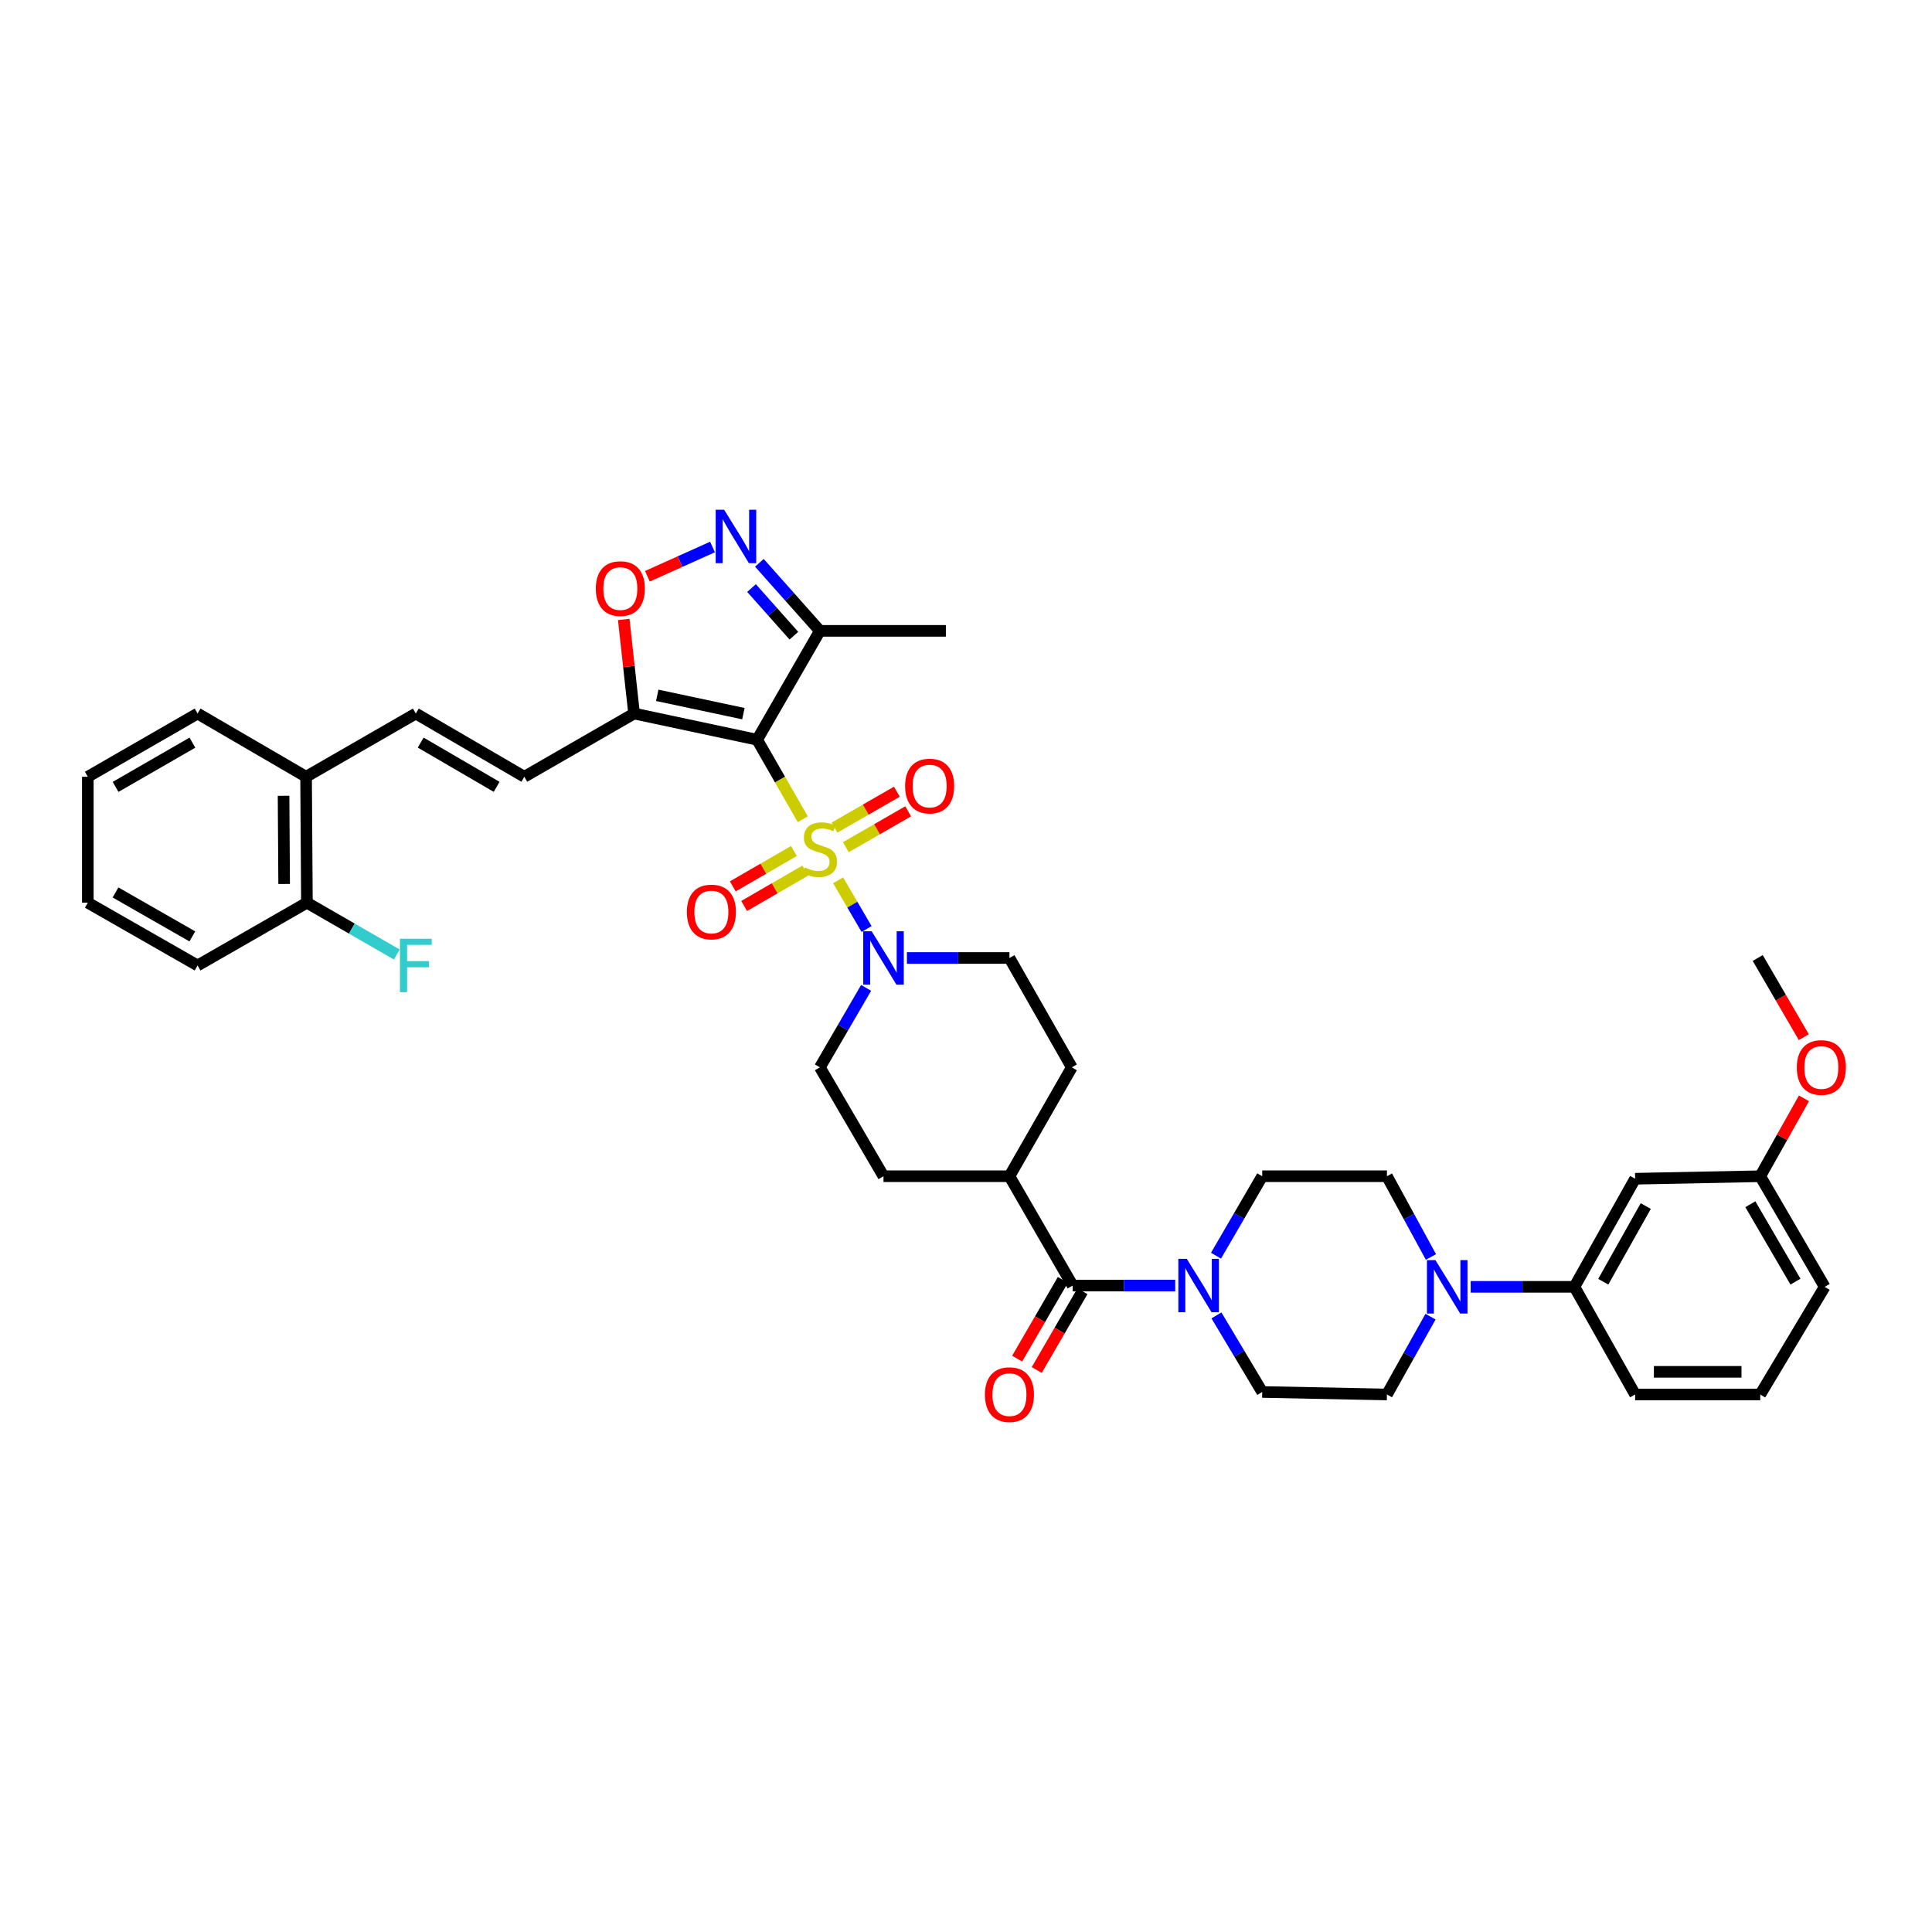 <?xml version='1.0' encoding='iso-8859-1'?>
<svg version='1.1' baseProfile='full'
              xmlns='http://www.w3.org/2000/svg'
                      xmlns:rdkit='http://www.rdkit.org/xml'
                      xmlns:xlink='http://www.w3.org/1999/xlink'
                  xml:space='preserve'
width='1000px' height='1000px' viewBox='0 0 1000 1000'>
<!-- END OF HEADER -->
<rect style='opacity:1.0;fill:#FFFFFF;stroke:none' width='1000' height='1000' x='0' y='0'> </rect>
<path class='bond-0' d='M 415.52,424.058 L 403.707,403.471' style='fill:none;fill-rule:evenodd;stroke:#CCCC00;stroke-width:6px;stroke-linecap:butt;stroke-linejoin:miter;stroke-opacity:1' />
<path class='bond-0' d='M 403.707,403.471 L 391.893,382.885' style='fill:none;fill-rule:evenodd;stroke:#000000;stroke-width:6px;stroke-linecap:butt;stroke-linejoin:miter;stroke-opacity:1' />
<path class='bond-2' d='M 433.812,455.645 L 441.176,468.252' style='fill:none;fill-rule:evenodd;stroke:#CCCC00;stroke-width:6px;stroke-linecap:butt;stroke-linejoin:miter;stroke-opacity:1' />
<path class='bond-2' d='M 441.176,468.252 L 448.54,480.859' style='fill:none;fill-rule:evenodd;stroke:#0000FF;stroke-width:6px;stroke-linecap:butt;stroke-linejoin:miter;stroke-opacity:1' />
<path class='bond-11' d='M 410.946,440.477 L 395.119,449.633' style='fill:none;fill-rule:evenodd;stroke:#CCCC00;stroke-width:6px;stroke-linecap:butt;stroke-linejoin:miter;stroke-opacity:1' />
<path class='bond-11' d='M 395.119,449.633 L 379.293,458.789' style='fill:none;fill-rule:evenodd;stroke:#FF0000;stroke-width:6px;stroke-linecap:butt;stroke-linejoin:miter;stroke-opacity:1' />
<path class='bond-11' d='M 416.815,450.621 L 400.989,459.777' style='fill:none;fill-rule:evenodd;stroke:#CCCC00;stroke-width:6px;stroke-linecap:butt;stroke-linejoin:miter;stroke-opacity:1' />
<path class='bond-11' d='M 400.989,459.777 L 385.162,468.934' style='fill:none;fill-rule:evenodd;stroke:#FF0000;stroke-width:6px;stroke-linecap:butt;stroke-linejoin:miter;stroke-opacity:1' />
<path class='bond-12' d='M 437.801,438.511 L 453.936,429.224' style='fill:none;fill-rule:evenodd;stroke:#CCCC00;stroke-width:6px;stroke-linecap:butt;stroke-linejoin:miter;stroke-opacity:1' />
<path class='bond-12' d='M 453.936,429.224 L 470.071,419.936' style='fill:none;fill-rule:evenodd;stroke:#FF0000;stroke-width:6px;stroke-linecap:butt;stroke-linejoin:miter;stroke-opacity:1' />
<path class='bond-12' d='M 431.954,428.353 L 448.089,419.066' style='fill:none;fill-rule:evenodd;stroke:#CCCC00;stroke-width:6px;stroke-linecap:butt;stroke-linejoin:miter;stroke-opacity:1' />
<path class='bond-12' d='M 448.089,419.066 L 464.225,409.779' style='fill:none;fill-rule:evenodd;stroke:#FF0000;stroke-width:6px;stroke-linecap:butt;stroke-linejoin:miter;stroke-opacity:1' />
<path class='bond-1' d='M 391.893,382.885 L 328.194,369.329' style='fill:none;fill-rule:evenodd;stroke:#000000;stroke-width:6px;stroke-linecap:butt;stroke-linejoin:miter;stroke-opacity:1' />
<path class='bond-1' d='M 384.778,369.388 L 340.189,359.899' style='fill:none;fill-rule:evenodd;stroke:#000000;stroke-width:6px;stroke-linecap:butt;stroke-linejoin:miter;stroke-opacity:1' />
<path class='bond-4' d='M 391.893,382.885 L 424.37,326.531' style='fill:none;fill-rule:evenodd;stroke:#000000;stroke-width:6px;stroke-linecap:butt;stroke-linejoin:miter;stroke-opacity:1' />
<path class='bond-5' d='M 328.194,369.329 L 325.52,344.974' style='fill:none;fill-rule:evenodd;stroke:#000000;stroke-width:6px;stroke-linecap:butt;stroke-linejoin:miter;stroke-opacity:1' />
<path class='bond-5' d='M 325.52,344.974 L 322.846,320.62' style='fill:none;fill-rule:evenodd;stroke:#FF0000;stroke-width:6px;stroke-linecap:butt;stroke-linejoin:miter;stroke-opacity:1' />
<path class='bond-9' d='M 328.194,369.329 L 271.385,402.047' style='fill:none;fill-rule:evenodd;stroke:#000000;stroke-width:6px;stroke-linecap:butt;stroke-linejoin:miter;stroke-opacity:1' />
<path class='bond-16' d='M 448.301,511.32 L 436.336,531.891' style='fill:none;fill-rule:evenodd;stroke:#0000FF;stroke-width:6px;stroke-linecap:butt;stroke-linejoin:miter;stroke-opacity:1' />
<path class='bond-16' d='M 436.336,531.891 L 424.37,552.461' style='fill:none;fill-rule:evenodd;stroke:#000000;stroke-width:6px;stroke-linecap:butt;stroke-linejoin:miter;stroke-opacity:1' />
<path class='bond-17' d='M 469.416,495.853 L 495.952,495.853' style='fill:none;fill-rule:evenodd;stroke:#0000FF;stroke-width:6px;stroke-linecap:butt;stroke-linejoin:miter;stroke-opacity:1' />
<path class='bond-17' d='M 495.952,495.853 L 522.487,495.853' style='fill:none;fill-rule:evenodd;stroke:#000000;stroke-width:6px;stroke-linecap:butt;stroke-linejoin:miter;stroke-opacity:1' />
<path class='bond-3' d='M 393.052,291.307 L 408.711,308.919' style='fill:none;fill-rule:evenodd;stroke:#0000FF;stroke-width:6px;stroke-linecap:butt;stroke-linejoin:miter;stroke-opacity:1' />
<path class='bond-3' d='M 408.711,308.919 L 424.37,326.531' style='fill:none;fill-rule:evenodd;stroke:#000000;stroke-width:6px;stroke-linecap:butt;stroke-linejoin:miter;stroke-opacity:1' />
<path class='bond-3' d='M 388.991,304.378 L 399.953,316.707' style='fill:none;fill-rule:evenodd;stroke:#0000FF;stroke-width:6px;stroke-linecap:butt;stroke-linejoin:miter;stroke-opacity:1' />
<path class='bond-3' d='M 399.953,316.707 L 410.914,329.035' style='fill:none;fill-rule:evenodd;stroke:#000000;stroke-width:6px;stroke-linecap:butt;stroke-linejoin:miter;stroke-opacity:1' />
<path class='bond-40' d='M 368.798,283.125 L 351.944,290.702' style='fill:none;fill-rule:evenodd;stroke:#0000FF;stroke-width:6px;stroke-linecap:butt;stroke-linejoin:miter;stroke-opacity:1' />
<path class='bond-40' d='M 351.944,290.702 L 335.089,298.279' style='fill:none;fill-rule:evenodd;stroke:#FF0000;stroke-width:6px;stroke-linecap:butt;stroke-linejoin:miter;stroke-opacity:1' />
<path class='bond-29' d='M 424.37,326.531 L 489.58,326.531' style='fill:none;fill-rule:evenodd;stroke:#000000;stroke-width:6px;stroke-linecap:butt;stroke-linejoin:miter;stroke-opacity:1' />
<path class='bond-6' d='M 555.205,665.41 L 522.487,608.815' style='fill:none;fill-rule:evenodd;stroke:#000000;stroke-width:6px;stroke-linecap:butt;stroke-linejoin:miter;stroke-opacity:1' />
<path class='bond-7' d='M 555.205,665.41 L 581.747,665.41' style='fill:none;fill-rule:evenodd;stroke:#000000;stroke-width:6px;stroke-linecap:butt;stroke-linejoin:miter;stroke-opacity:1' />
<path class='bond-7' d='M 581.747,665.41 L 608.288,665.41' style='fill:none;fill-rule:evenodd;stroke:#0000FF;stroke-width:6px;stroke-linecap:butt;stroke-linejoin:miter;stroke-opacity:1' />
<path class='bond-22' d='M 550.137,662.468 L 538.309,682.847' style='fill:none;fill-rule:evenodd;stroke:#000000;stroke-width:6px;stroke-linecap:butt;stroke-linejoin:miter;stroke-opacity:1' />
<path class='bond-22' d='M 538.309,682.847 L 526.482,703.226' style='fill:none;fill-rule:evenodd;stroke:#FF0000;stroke-width:6px;stroke-linecap:butt;stroke-linejoin:miter;stroke-opacity:1' />
<path class='bond-22' d='M 560.274,668.351 L 548.446,688.73' style='fill:none;fill-rule:evenodd;stroke:#000000;stroke-width:6px;stroke-linecap:butt;stroke-linejoin:miter;stroke-opacity:1' />
<path class='bond-22' d='M 548.446,688.73 L 536.618,709.109' style='fill:none;fill-rule:evenodd;stroke:#FF0000;stroke-width:6px;stroke-linecap:butt;stroke-linejoin:miter;stroke-opacity:1' />
<path class='bond-18' d='M 629.403,649.943 L 641.362,629.379' style='fill:none;fill-rule:evenodd;stroke:#0000FF;stroke-width:6px;stroke-linecap:butt;stroke-linejoin:miter;stroke-opacity:1' />
<path class='bond-18' d='M 641.362,629.379 L 653.322,608.815' style='fill:none;fill-rule:evenodd;stroke:#000000;stroke-width:6px;stroke-linecap:butt;stroke-linejoin:miter;stroke-opacity:1' />
<path class='bond-19' d='M 629.631,680.844 L 641.476,700.666' style='fill:none;fill-rule:evenodd;stroke:#0000FF;stroke-width:6px;stroke-linecap:butt;stroke-linejoin:miter;stroke-opacity:1' />
<path class='bond-19' d='M 641.476,700.666 L 653.322,720.488' style='fill:none;fill-rule:evenodd;stroke:#000000;stroke-width:6px;stroke-linecap:butt;stroke-linejoin:miter;stroke-opacity:1' />
<path class='bond-8' d='M 740.442,681.494 L 729.161,701.638' style='fill:none;fill-rule:evenodd;stroke:#0000FF;stroke-width:6px;stroke-linecap:butt;stroke-linejoin:miter;stroke-opacity:1' />
<path class='bond-8' d='M 729.161,701.638 L 717.88,721.783' style='fill:none;fill-rule:evenodd;stroke:#000000;stroke-width:6px;stroke-linecap:butt;stroke-linejoin:miter;stroke-opacity:1' />
<path class='bond-13' d='M 761.216,666.067 L 788.066,666.067' style='fill:none;fill-rule:evenodd;stroke:#0000FF;stroke-width:6px;stroke-linecap:butt;stroke-linejoin:miter;stroke-opacity:1' />
<path class='bond-13' d='M 788.066,666.067 L 814.915,666.067' style='fill:none;fill-rule:evenodd;stroke:#000000;stroke-width:6px;stroke-linecap:butt;stroke-linejoin:miter;stroke-opacity:1' />
<path class='bond-41' d='M 740.656,650.608 L 729.268,629.711' style='fill:none;fill-rule:evenodd;stroke:#0000FF;stroke-width:6px;stroke-linecap:butt;stroke-linejoin:miter;stroke-opacity:1' />
<path class='bond-41' d='M 729.268,629.711 L 717.88,608.815' style='fill:none;fill-rule:evenodd;stroke:#000000;stroke-width:6px;stroke-linecap:butt;stroke-linejoin:miter;stroke-opacity:1' />
<path class='bond-10' d='M 271.385,402.047 L 215.226,369.329' style='fill:none;fill-rule:evenodd;stroke:#000000;stroke-width:6px;stroke-linecap:butt;stroke-linejoin:miter;stroke-opacity:1' />
<path class='bond-10' d='M 257.061,407.266 L 217.75,384.363' style='fill:none;fill-rule:evenodd;stroke:#000000;stroke-width:6px;stroke-linecap:butt;stroke-linejoin:miter;stroke-opacity:1' />
<path class='bond-23' d='M 215.226,369.329 L 158.423,402.047' style='fill:none;fill-rule:evenodd;stroke:#000000;stroke-width:6px;stroke-linecap:butt;stroke-linejoin:miter;stroke-opacity:1' />
<path class='bond-14' d='M 814.915,666.067 L 846.338,610.111' style='fill:none;fill-rule:evenodd;stroke:#000000;stroke-width:6px;stroke-linecap:butt;stroke-linejoin:miter;stroke-opacity:1' />
<path class='bond-14' d='M 829.848,663.412 L 851.844,624.243' style='fill:none;fill-rule:evenodd;stroke:#000000;stroke-width:6px;stroke-linecap:butt;stroke-linejoin:miter;stroke-opacity:1' />
<path class='bond-31' d='M 814.915,666.067 L 846.338,721.783' style='fill:none;fill-rule:evenodd;stroke:#000000;stroke-width:6px;stroke-linecap:butt;stroke-linejoin:miter;stroke-opacity:1' />
<path class='bond-27' d='M 846.338,610.111 L 911.098,608.815' style='fill:none;fill-rule:evenodd;stroke:#000000;stroke-width:6px;stroke-linecap:butt;stroke-linejoin:miter;stroke-opacity:1' />
<path class='bond-15' d='M 522.487,608.815 L 554.769,552.461' style='fill:none;fill-rule:evenodd;stroke:#000000;stroke-width:6px;stroke-linecap:butt;stroke-linejoin:miter;stroke-opacity:1' />
<path class='bond-39' d='M 522.487,608.815 L 457.297,608.815' style='fill:none;fill-rule:evenodd;stroke:#000000;stroke-width:6px;stroke-linecap:butt;stroke-linejoin:miter;stroke-opacity:1' />
<path class='bond-26' d='M 424.37,552.461 L 457.297,608.815' style='fill:none;fill-rule:evenodd;stroke:#000000;stroke-width:6px;stroke-linecap:butt;stroke-linejoin:miter;stroke-opacity:1' />
<path class='bond-25' d='M 522.487,495.853 L 554.769,552.461' style='fill:none;fill-rule:evenodd;stroke:#000000;stroke-width:6px;stroke-linecap:butt;stroke-linejoin:miter;stroke-opacity:1' />
<path class='bond-21' d='M 653.322,608.815 L 717.88,608.815' style='fill:none;fill-rule:evenodd;stroke:#000000;stroke-width:6px;stroke-linecap:butt;stroke-linejoin:miter;stroke-opacity:1' />
<path class='bond-20' d='M 653.322,720.488 L 717.88,721.783' style='fill:none;fill-rule:evenodd;stroke:#000000;stroke-width:6px;stroke-linecap:butt;stroke-linejoin:miter;stroke-opacity:1' />
<path class='bond-24' d='M 158.423,402.047 L 158.859,467.237' style='fill:none;fill-rule:evenodd;stroke:#000000;stroke-width:6px;stroke-linecap:butt;stroke-linejoin:miter;stroke-opacity:1' />
<path class='bond-24' d='M 146.769,411.904 L 147.074,457.537' style='fill:none;fill-rule:evenodd;stroke:#000000;stroke-width:6px;stroke-linecap:butt;stroke-linejoin:miter;stroke-opacity:1' />
<path class='bond-33' d='M 158.423,402.047 L 102.264,369.329' style='fill:none;fill-rule:evenodd;stroke:#000000;stroke-width:6px;stroke-linecap:butt;stroke-linejoin:miter;stroke-opacity:1' />
<path class='bond-28' d='M 158.859,467.237 L 182.118,480.643' style='fill:none;fill-rule:evenodd;stroke:#000000;stroke-width:6px;stroke-linecap:butt;stroke-linejoin:miter;stroke-opacity:1' />
<path class='bond-28' d='M 182.118,480.643 L 205.376,494.05' style='fill:none;fill-rule:evenodd;stroke:#33CCCC;stroke-width:6px;stroke-linecap:butt;stroke-linejoin:miter;stroke-opacity:1' />
<path class='bond-34' d='M 158.859,467.237 L 102.264,499.727' style='fill:none;fill-rule:evenodd;stroke:#000000;stroke-width:6px;stroke-linecap:butt;stroke-linejoin:miter;stroke-opacity:1' />
<path class='bond-30' d='M 911.098,608.815 L 922.414,588.654' style='fill:none;fill-rule:evenodd;stroke:#000000;stroke-width:6px;stroke-linecap:butt;stroke-linejoin:miter;stroke-opacity:1' />
<path class='bond-30' d='M 922.414,588.654 L 933.731,568.492' style='fill:none;fill-rule:evenodd;stroke:#FF0000;stroke-width:6px;stroke-linecap:butt;stroke-linejoin:miter;stroke-opacity:1' />
<path class='bond-43' d='M 911.098,608.815 L 944.461,666.067' style='fill:none;fill-rule:evenodd;stroke:#000000;stroke-width:6px;stroke-linecap:butt;stroke-linejoin:miter;stroke-opacity:1' />
<path class='bond-43' d='M 905.976,623.304 L 929.33,663.38' style='fill:none;fill-rule:evenodd;stroke:#000000;stroke-width:6px;stroke-linecap:butt;stroke-linejoin:miter;stroke-opacity:1' />
<path class='bond-36' d='M 933.642,536.838 L 921.722,516.346' style='fill:none;fill-rule:evenodd;stroke:#FF0000;stroke-width:6px;stroke-linecap:butt;stroke-linejoin:miter;stroke-opacity:1' />
<path class='bond-36' d='M 921.722,516.346 L 909.802,495.853' style='fill:none;fill-rule:evenodd;stroke:#000000;stroke-width:6px;stroke-linecap:butt;stroke-linejoin:miter;stroke-opacity:1' />
<path class='bond-32' d='M 846.338,721.783 L 911.098,721.783' style='fill:none;fill-rule:evenodd;stroke:#000000;stroke-width:6px;stroke-linecap:butt;stroke-linejoin:miter;stroke-opacity:1' />
<path class='bond-32' d='M 856.052,710.063 L 901.384,710.063' style='fill:none;fill-rule:evenodd;stroke:#000000;stroke-width:6px;stroke-linecap:butt;stroke-linejoin:miter;stroke-opacity:1' />
<path class='bond-35' d='M 911.098,721.783 L 944.461,666.067' style='fill:none;fill-rule:evenodd;stroke:#000000;stroke-width:6px;stroke-linecap:butt;stroke-linejoin:miter;stroke-opacity:1' />
<path class='bond-37' d='M 102.264,369.329 L 45.455,402.047' style='fill:none;fill-rule:evenodd;stroke:#000000;stroke-width:6px;stroke-linecap:butt;stroke-linejoin:miter;stroke-opacity:1' />
<path class='bond-37' d='M 99.592,384.393 L 59.825,407.295' style='fill:none;fill-rule:evenodd;stroke:#000000;stroke-width:6px;stroke-linecap:butt;stroke-linejoin:miter;stroke-opacity:1' />
<path class='bond-42' d='M 102.264,499.727 L 45.455,467.237' style='fill:none;fill-rule:evenodd;stroke:#000000;stroke-width:6px;stroke-linecap:butt;stroke-linejoin:miter;stroke-opacity:1' />
<path class='bond-42' d='M 99.561,484.68 L 59.794,461.937' style='fill:none;fill-rule:evenodd;stroke:#000000;stroke-width:6px;stroke-linecap:butt;stroke-linejoin:miter;stroke-opacity:1' />
<path class='bond-38' d='M 45.455,402.047 L 45.455,467.237' style='fill:none;fill-rule:evenodd;stroke:#000000;stroke-width:6px;stroke-linecap:butt;stroke-linejoin:miter;stroke-opacity:1' />
<path  class='atom-0' d='M 416.557 448.973
Q 416.87 449.09, 418.159 449.637
Q 419.448 450.184, 420.854 450.536
Q 422.3 450.848, 423.706 450.848
Q 426.324 450.848, 427.847 449.598
Q 429.371 448.309, 429.371 446.082
Q 429.371 444.558, 428.59 443.621
Q 427.847 442.683, 426.675 442.175
Q 425.503 441.667, 423.55 441.081
Q 421.089 440.339, 419.604 439.636
Q 418.159 438.933, 417.104 437.448
Q 416.088 435.964, 416.088 433.463
Q 416.088 429.986, 418.432 427.838
Q 420.815 425.689, 425.503 425.689
Q 428.707 425.689, 432.34 427.213
L 431.442 430.221
Q 428.121 428.854, 425.621 428.854
Q 422.925 428.854, 421.44 429.986
Q 419.956 431.08, 419.995 432.995
Q 419.995 434.479, 420.737 435.378
Q 421.519 436.276, 422.612 436.784
Q 423.745 437.292, 425.621 437.878
Q 428.121 438.659, 429.605 439.441
Q 431.09 440.222, 432.145 441.824
Q 433.239 443.386, 433.239 446.082
Q 433.239 449.911, 430.66 451.981
Q 428.121 454.013, 423.863 454.013
Q 421.401 454.013, 419.526 453.466
Q 417.69 452.958, 415.502 452.059
L 416.557 448.973
' fill='#CCCC00'/>
<path  class='atom-3' d='M 451.183 482.024
L 460.247 496.674
Q 461.145 498.119, 462.591 500.737
Q 464.036 503.354, 464.114 503.51
L 464.114 482.024
L 467.787 482.024
L 467.787 509.683
L 463.997 509.683
L 454.27 493.665
Q 453.137 491.79, 451.926 489.642
Q 450.754 487.493, 450.402 486.829
L 450.402 509.683
L 446.808 509.683
L 446.808 482.024
L 451.183 482.024
' fill='#0000FF'/>
<path  class='atom-4' d='M 374.814 263.842
L 383.878 278.492
Q 384.776 279.937, 386.222 282.555
Q 387.667 285.172, 387.745 285.328
L 387.745 263.842
L 391.418 263.842
L 391.418 291.501
L 387.628 291.501
L 377.9 275.484
Q 376.767 273.608, 375.556 271.46
Q 374.384 269.311, 374.033 268.647
L 374.033 291.501
L 370.439 291.501
L 370.439 263.842
L 374.814 263.842
' fill='#0000FF'/>
<path  class='atom-6' d='M 308.387 304.654
Q 308.387 298.012, 311.669 294.301
Q 314.951 290.589, 321.084 290.589
Q 327.218 290.589, 330.499 294.301
Q 333.781 298.012, 333.781 304.654
Q 333.781 311.373, 330.46 315.202
Q 327.14 318.991, 321.084 318.991
Q 314.99 318.991, 311.669 315.202
Q 308.387 311.412, 308.387 304.654
M 321.084 315.866
Q 325.303 315.866, 327.569 313.053
Q 329.874 310.201, 329.874 304.654
Q 329.874 299.223, 327.569 296.489
Q 325.303 293.715, 321.084 293.715
Q 316.865 293.715, 314.56 296.449
Q 312.294 299.184, 312.294 304.654
Q 312.294 310.24, 314.56 313.053
Q 316.865 315.866, 321.084 315.866
' fill='#FF0000'/>
<path  class='atom-8' d='M 614.294 651.58
L 623.357 666.23
Q 624.256 667.676, 625.701 670.293
Q 627.147 672.911, 627.225 673.067
L 627.225 651.58
L 630.897 651.58
L 630.897 679.239
L 627.108 679.239
L 617.38 663.222
Q 616.247 661.347, 615.036 659.198
Q 613.864 657.05, 613.513 656.385
L 613.513 679.239
L 609.918 679.239
L 609.918 651.58
L 614.294 651.58
' fill='#0000FF'/>
<path  class='atom-9' d='M 742.967 652.238
L 752.031 666.888
Q 752.929 668.333, 754.375 670.951
Q 755.82 673.568, 755.898 673.725
L 755.898 652.238
L 759.571 652.238
L 759.571 679.897
L 755.781 679.897
L 746.053 663.88
Q 744.92 662.004, 743.709 659.856
Q 742.537 657.707, 742.186 657.043
L 742.186 679.897
L 738.592 679.897
L 738.592 652.238
L 742.967 652.238
' fill='#0000FF'/>
<path  class='atom-12' d='M 355.515 472.048
Q 355.515 465.407, 358.797 461.696
Q 362.078 457.984, 368.212 457.984
Q 374.345 457.984, 377.627 461.696
Q 380.909 465.407, 380.909 472.048
Q 380.909 478.768, 377.588 482.596
Q 374.267 486.386, 368.212 486.386
Q 362.117 486.386, 358.797 482.596
Q 355.515 478.807, 355.515 472.048
M 368.212 483.261
Q 372.431 483.261, 374.697 480.448
Q 377.002 477.596, 377.002 472.048
Q 377.002 466.618, 374.697 463.883
Q 372.431 461.11, 368.212 461.11
Q 363.993 461.11, 361.688 463.844
Q 359.422 466.579, 359.422 472.048
Q 359.422 477.635, 361.688 480.448
Q 363.993 483.261, 368.212 483.261
' fill='#FF0000'/>
<path  class='atom-13' d='M 468.483 406.859
Q 468.483 400.218, 471.765 396.506
Q 475.047 392.795, 481.18 392.795
Q 487.314 392.795, 490.595 396.506
Q 493.877 400.218, 493.877 406.859
Q 493.877 413.578, 490.556 417.407
Q 487.236 421.196, 481.18 421.196
Q 475.086 421.196, 471.765 417.407
Q 468.483 413.617, 468.483 406.859
M 481.18 418.071
Q 485.399 418.071, 487.665 415.258
Q 489.97 412.406, 489.97 406.859
Q 489.97 401.429, 487.665 398.694
Q 485.399 395.92, 481.18 395.92
Q 476.961 395.92, 474.656 398.655
Q 472.39 401.39, 472.39 406.859
Q 472.39 412.445, 474.656 415.258
Q 476.961 418.071, 481.18 418.071
' fill='#FF0000'/>
<path  class='atom-23' d='M 509.79 721.861
Q 509.79 715.22, 513.072 711.509
Q 516.353 707.797, 522.487 707.797
Q 528.62 707.797, 531.902 711.509
Q 535.184 715.22, 535.184 721.861
Q 535.184 728.581, 531.863 732.409
Q 528.542 736.199, 522.487 736.199
Q 516.392 736.199, 513.072 732.409
Q 509.79 728.62, 509.79 721.861
M 522.487 733.074
Q 526.706 733.074, 528.972 730.261
Q 531.277 727.409, 531.277 721.861
Q 531.277 716.431, 528.972 713.696
Q 526.706 710.923, 522.487 710.923
Q 518.268 710.923, 515.963 713.657
Q 513.697 716.392, 513.697 721.861
Q 513.697 727.448, 515.963 730.261
Q 518.268 733.074, 522.487 733.074
' fill='#FF0000'/>
<path  class='atom-29' d='M 207.002 485.898
L 223.45 485.898
L 223.45 489.062
L 210.714 489.062
L 210.714 497.461
L 222.043 497.461
L 222.043 500.665
L 210.714 500.665
L 210.714 513.557
L 207.002 513.557
L 207.002 485.898
' fill='#33CCCC'/>
<path  class='atom-31' d='M 930.032 552.539
Q 930.032 545.898, 933.314 542.186
Q 936.595 538.475, 942.729 538.475
Q 948.862 538.475, 952.144 542.186
Q 955.426 545.898, 955.426 552.539
Q 955.426 559.259, 952.105 563.087
Q 948.784 566.877, 942.729 566.877
Q 936.635 566.877, 933.314 563.087
Q 930.032 559.298, 930.032 552.539
M 942.729 563.751
Q 946.948 563.751, 949.214 560.939
Q 951.519 558.087, 951.519 552.539
Q 951.519 547.109, 949.214 544.374
Q 946.948 541.6, 942.729 541.6
Q 938.51 541.6, 936.205 544.335
Q 933.939 547.07, 933.939 552.539
Q 933.939 558.126, 936.205 560.939
Q 938.51 563.751, 942.729 563.751
' fill='#FF0000'/>
</svg>
